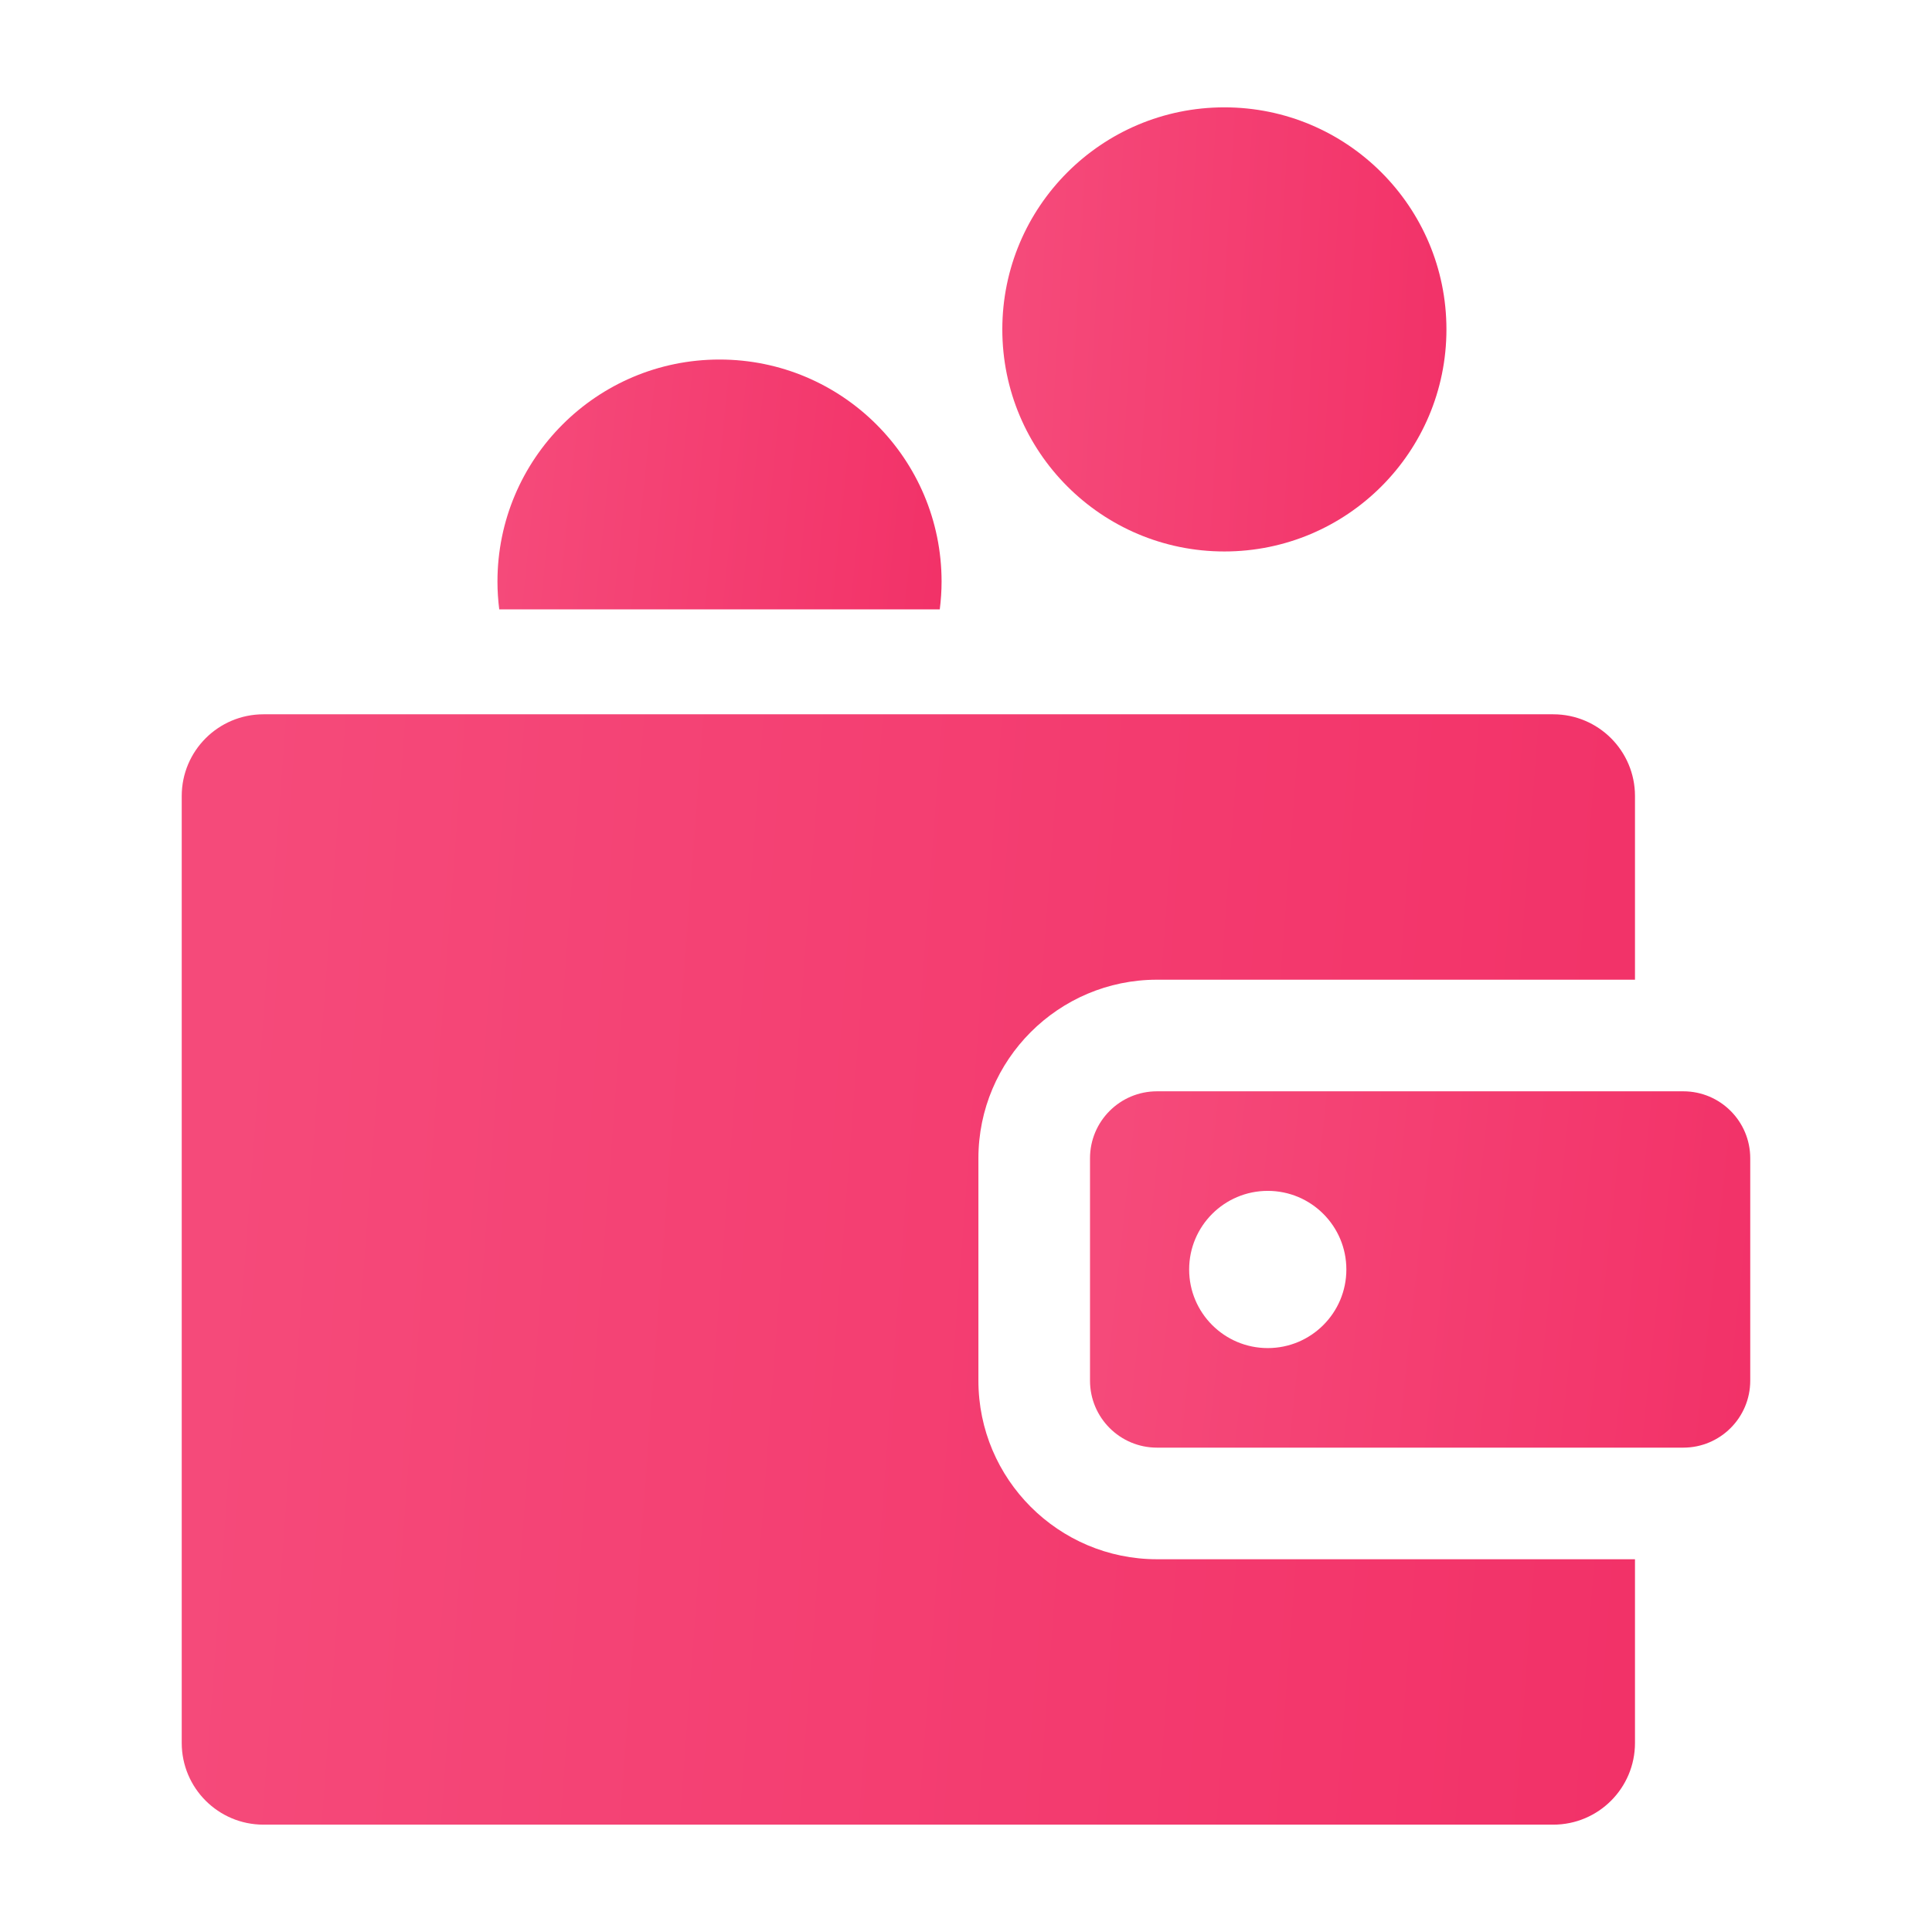 <?xml version="1.0" encoding="UTF-8"?> <svg xmlns="http://www.w3.org/2000/svg" width="64" height="64" viewBox="0 0 64 64" fill="none"><g clip-path="url(#clip0_301_649)"><path d="M40.559 18.268C44.621 18.268 47.915 14.974 47.915 10.912C47.915 6.849 44.621 3.556 40.559 3.556C36.496 3.556 33.203 6.849 33.203 10.912C33.203 14.974 36.496 18.268 40.559 18.268Z" fill="url(#paint0_linear_301_649)"></path><path d="M23.835 11.91C19.772 11.91 16.479 15.203 16.479 19.266C16.479 19.578 16.5 19.885 16.538 20.187H31.131C31.169 19.885 31.191 19.578 31.191 19.266C31.191 15.203 27.897 11.91 23.835 11.91Z" fill="url(#paint1_linear_301_649)"></path><path d="M38.327 32.454H54.161V26.369C54.161 24.874 52.948 23.662 51.453 23.662H8.728C7.233 23.662 6.02 24.874 6.02 26.369V57.737C6.02 59.232 7.233 60.444 8.728 60.444H51.453C52.949 60.444 54.161 59.232 54.161 57.737V51.652H38.327C35.065 51.652 32.411 48.998 32.411 45.736V38.37C32.411 35.108 35.065 32.454 38.327 32.454Z" fill="url(#paint2_linear_301_649)"></path><path d="M55.761 36.151H38.326C37.101 36.151 36.108 37.144 36.108 38.369V45.736C36.108 46.961 37.101 47.955 38.326 47.955H55.761C56.986 47.955 57.979 46.961 57.979 45.736V38.369C57.979 37.144 56.986 36.151 55.761 36.151ZM41.996 44.657C40.558 44.657 39.392 43.491 39.392 42.053C39.392 40.615 40.558 39.449 41.996 39.449C43.434 39.449 44.6 40.615 44.6 42.053C44.6 43.491 43.434 44.657 41.996 44.657Z" fill="url(#paint3_linear_301_649)"></path></g><defs><linearGradient id="paint0_linear_301_649" x1="33.203" y1="16.613" x2="53.671" y2="17.797" gradientUnits="userSpaceOnUse"><stop stop-color="#F54A7A"></stop><stop offset="1" stop-color="#F12861"></stop></linearGradient><linearGradient id="paint1_linear_301_649" x1="16.479" y1="19.255" x2="36.8" y2="21.346" gradientUnits="userSpaceOnUse"><stop stop-color="#F54A7A"></stop><stop offset="1" stop-color="#F12861"></stop></linearGradient><linearGradient id="paint2_linear_301_649" x1="6.02" y1="56.306" x2="72.836" y2="61.367" gradientUnits="userSpaceOnUse"><stop stop-color="#F54A7A"></stop><stop offset="1" stop-color="#F12861"></stop></linearGradient><linearGradient id="paint3_linear_301_649" x1="36.108" y1="46.627" x2="66.291" y2="49.863" gradientUnits="userSpaceOnUse"><stop stop-color="#F54A7A"></stop><stop offset="1" stop-color="#F12861"></stop></linearGradient><clipPath id="clip0_301_649"><rect width="56.889" height="56.889" fill="white" transform="translate(3.556 3.556)"></rect></clipPath></defs></svg> 